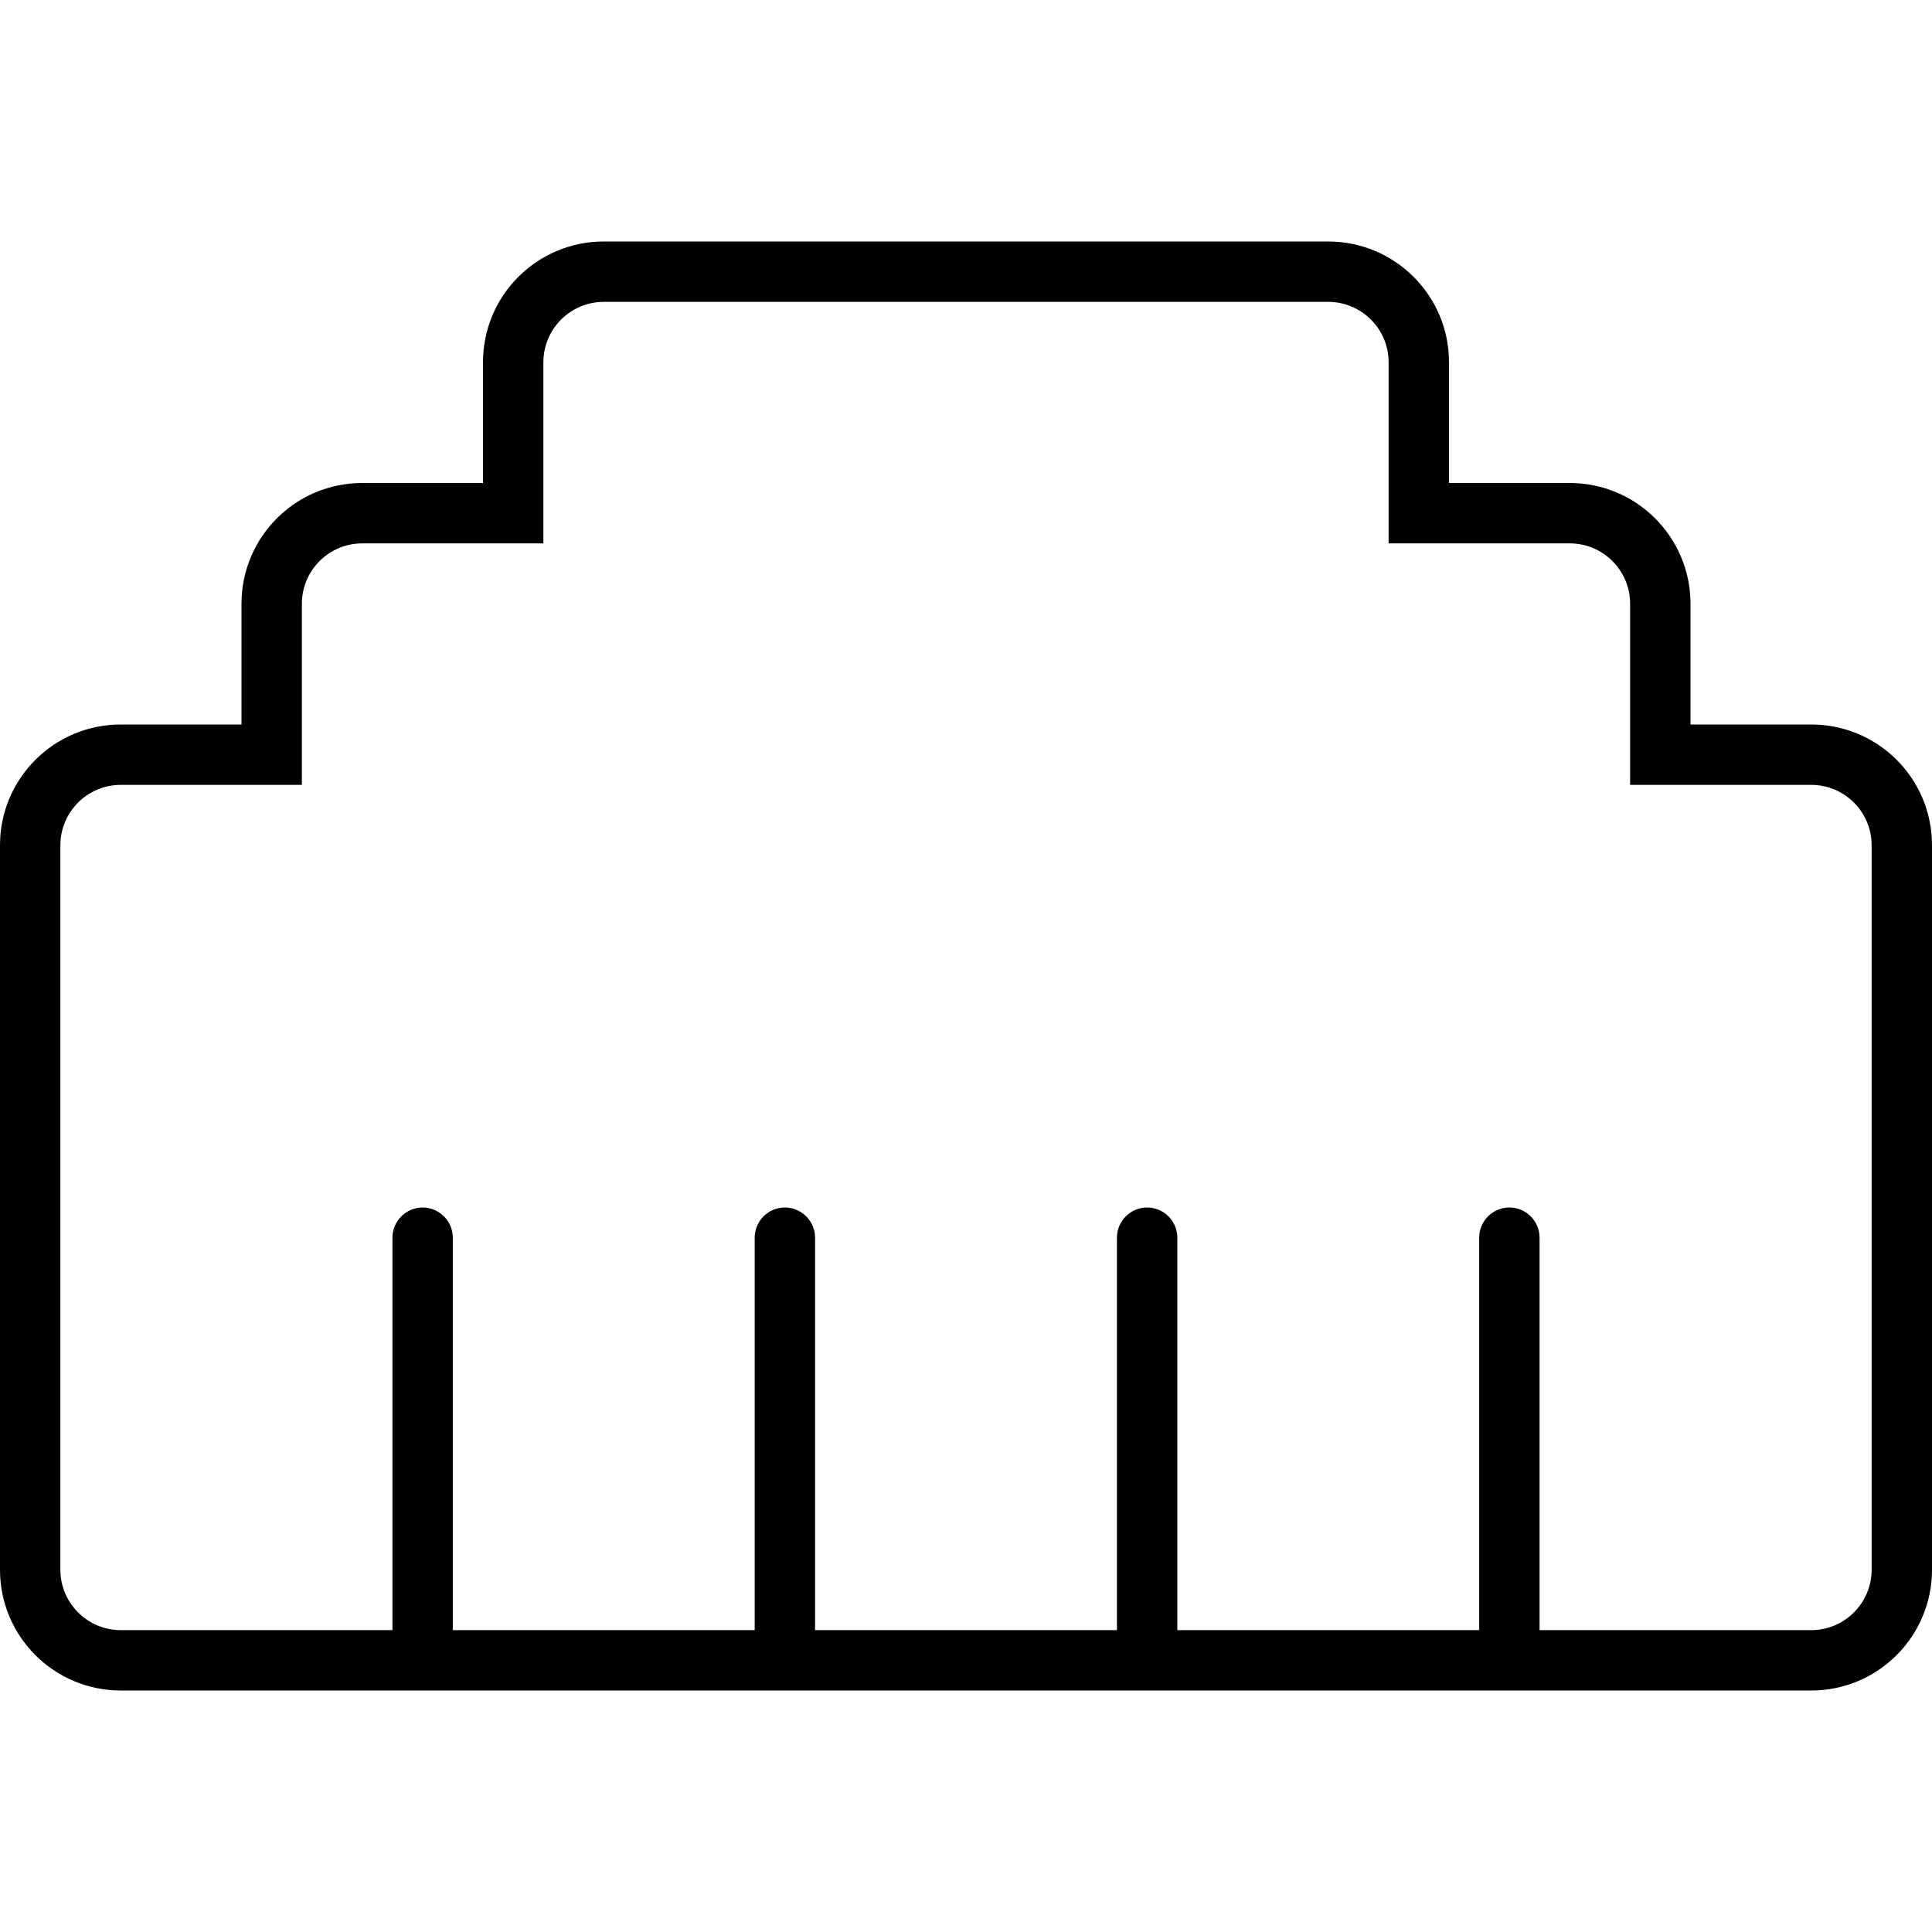<svg xmlns="http://www.w3.org/2000/svg" viewBox="0 0 512 512"><!--! Font Awesome Pro 6.3.0 by @fontawesome - https://fontawesome.com License - https://fontawesome.com/license (Commercial License) Copyright 2023 Fonticons, Inc. --><path d="M480 192h-32V160c0-17.67-14.33-32-32-32h-32V96c0-17.67-14.33-32-32-32H160C142.3 64 128 78.33 128 96v32H96C78.33 128 64 142.3 64 160v32H32C14.33 192 0 206.3 0 224v192c0 17.67 14.33 32 32 32h448c17.67 0 32-14.33 32-32V224C512 206.3 497.7 192 480 192zM496 416c0 8.822-7.178 16-16 16h-72v-104c0-4.406-3.578-8-8-8s-8 3.594-8 8v104h-80v-104c0-4.406-3.578-8-8-8s-8 3.594-8 8v104h-80v-104C216 323.6 212.4 320 208 320s-8 3.594-8 8v104h-80v-104C120 323.6 116.4 320 112 320s-8 3.594-8 8v104H32c-8.822 0-16-7.178-16-16V224c0-8.822 7.178-16 16-16h48V160c0-8.822 7.178-16 16-16h48V96c0-8.822 7.178-16 16-16h192c8.822 0 16 7.178 16 16v48H416c8.822 0 16 7.178 16 16v48H480c8.822 0 16 7.178 16 16V416z"/></svg>